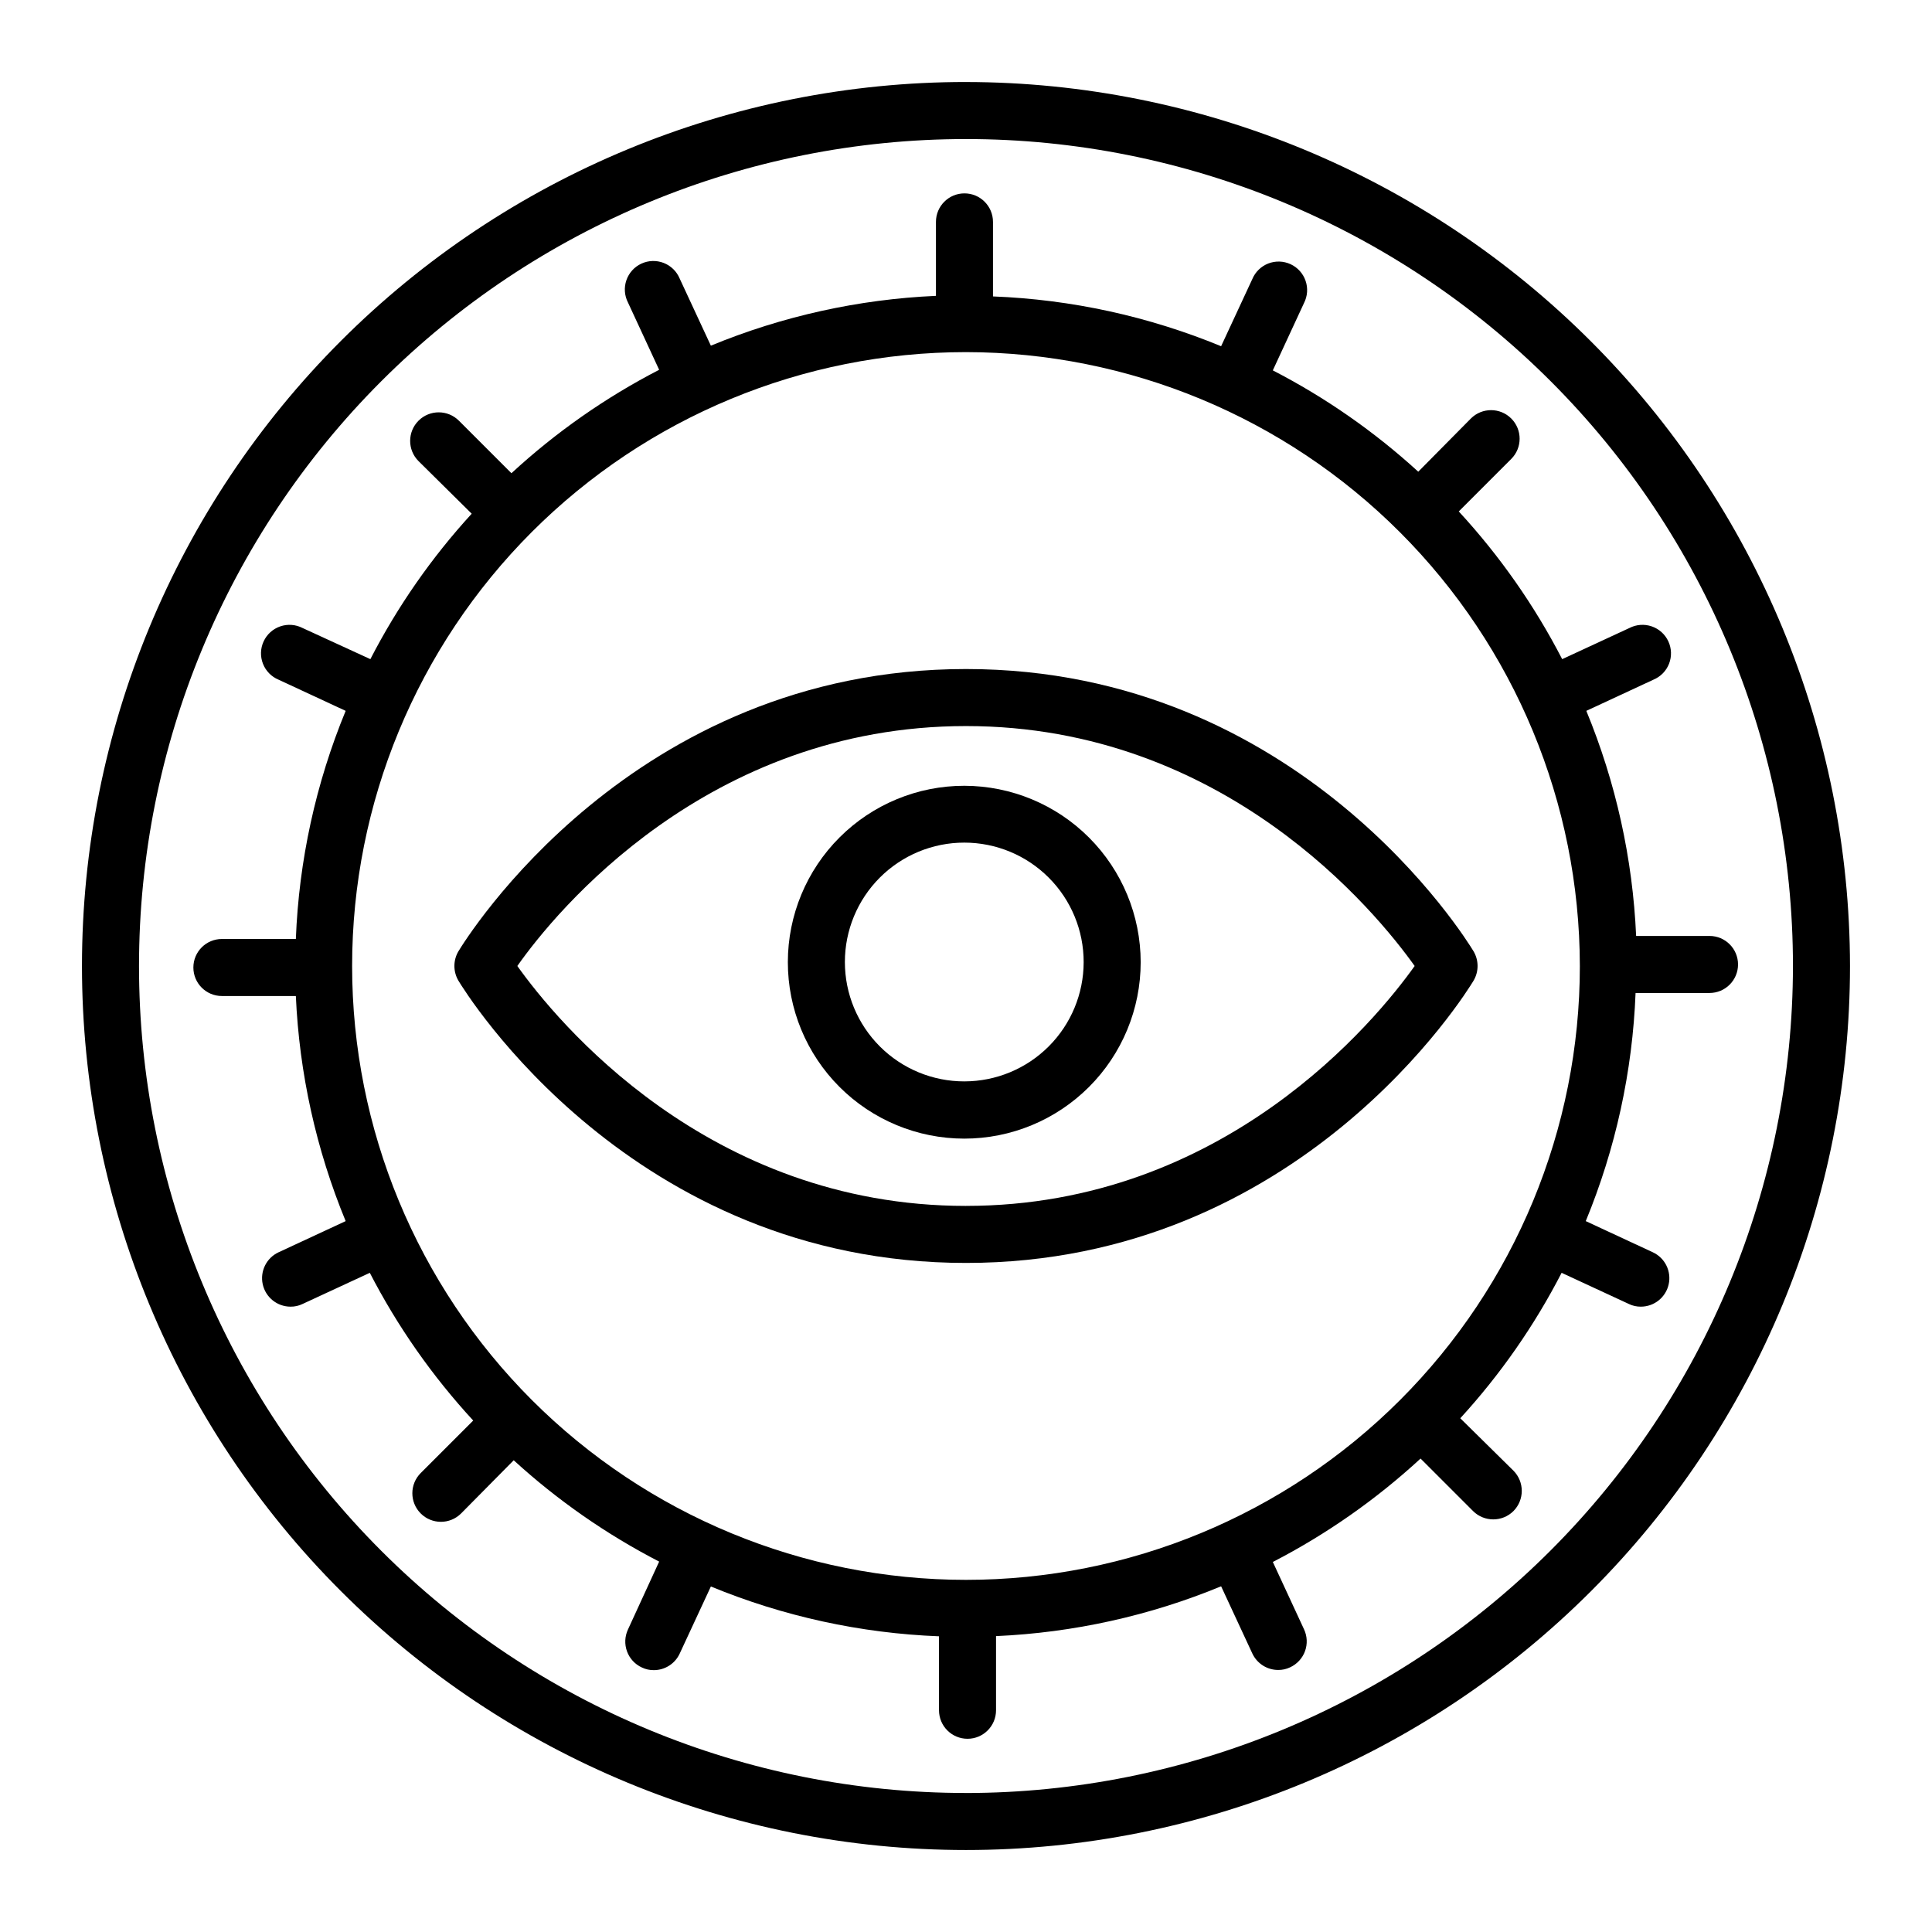<?xml version="1.0" encoding="UTF-8"?>
<!-- Uploaded to: SVG Repo, www.svgrepo.com, Generator: SVG Repo Mixer Tools -->
<svg fill="#000000" width="800px" height="800px" version="1.1" viewBox="144 144 512 512" xmlns="http://www.w3.org/2000/svg">
 <g>
  <path d="m400 165.73c-62.133 0-121.72 24.684-165.66 68.617s-68.617 103.52-68.617 165.66 24.684 121.72 68.617 165.65 103.52 68.617 165.66 68.617 121.72-24.684 165.65-68.617 68.617-103.52 68.617-165.65c-0.066-62.113-24.77-121.66-68.691-165.58-43.918-43.922-103.47-68.625-165.58-68.691zm0 453.43c-58.125 0-113.87-23.09-154.97-64.191-41.102-41.098-64.191-96.844-64.191-154.96 0-58.125 23.09-113.87 64.191-154.97s96.844-64.191 154.97-64.191c58.121 0 113.87 23.09 154.96 64.191 41.102 41.102 64.191 96.844 64.191 154.97-0.055 58.105-23.16 113.82-64.25 154.91-41.086 41.09-96.801 64.195-154.91 64.25z"/>
  <path d="m400 321.3c-88.621 0-132.65 71.742-134.52 74.816h-0.004c-1.406 2.394-1.406 5.363 0 7.758 1.863 3.074 45.898 74.816 134.52 74.816 88.621 0 132.66-71.746 134.52-74.816 1.406-2.394 1.406-5.363 0-7.758-1.863-3.074-45.898-74.816-134.52-74.816zm0 142.28c-68.57 0-108.67-49.223-118.9-63.582 10.078-14.359 50.383-63.582 118.9-63.582s108.67 49.223 118.9 63.582c-10.227 14.355-50.383 63.578-118.9 63.578z"/>
  <path d="m399.59 352.24c-12.402-0.016-24.301 4.902-33.078 13.664-8.777 8.762-13.715 20.652-13.723 33.055-0.012 12.402 4.91 24.301 13.676 33.074 8.766 8.777 20.656 13.707 33.059 13.715 12.402 0.004 24.301-4.922 33.07-13.691 8.773-8.766 13.699-20.66 13.699-33.062-0.012-12.387-4.934-24.266-13.688-33.027-8.754-8.766-20.625-13.699-33.016-13.727zm0 78.344v-0.004c-8.395 0.016-16.453-3.309-22.398-9.242-5.941-5.93-9.285-13.98-9.289-22.379-0.004-8.398 3.328-16.453 9.266-22.391s13.992-9.27 22.391-9.266c8.395 0.004 16.449 3.348 22.379 9.293 5.93 5.941 9.258 14 9.242 22.398-0.012 8.371-3.344 16.398-9.266 22.32s-13.949 9.254-22.324 9.266z"/>
  <path d="m544.49 265.63c2.961-2.949 2.973-7.742 0.023-10.707-2.949-2.961-7.742-2.973-10.707-0.023l-13.953 14.105c-11.609-10.609-24.566-19.641-38.543-26.852l8.262-17.836c0.938-1.832 1.09-3.965 0.418-5.906-0.668-1.945-2.102-3.531-3.965-4.394-1.867-0.863-4.004-0.934-5.922-0.188-1.914 0.746-3.441 2.242-4.234 4.141l-8.262 17.785c-19.219-7.926-39.684-12.395-60.457-13.199v-19.75c0-4.176-3.383-7.559-7.559-7.559-4.172 0-7.555 3.383-7.555 7.559v19.598c-20.5 0.91-40.684 5.379-59.652 13.199l-8.262-17.785c-0.789-1.898-2.32-3.391-4.234-4.137-1.918-0.746-4.055-0.68-5.918 0.184-1.867 0.863-3.301 2.453-3.969 4.394-0.672 1.945-0.52 4.078 0.418 5.906l8.262 17.836c-14.219 7.34-27.383 16.559-39.145 27.406l-13.906-13.906v0.004c-2.949-2.965-7.742-2.977-10.707-0.027-2.961 2.949-2.973 7.742-0.023 10.707l14.105 13.953c-10.621 11.602-19.652 24.562-26.852 38.543l-17.988-8.262c-1.828-0.938-3.961-1.09-5.906-0.418-1.941 0.668-3.531 2.102-4.394 3.969-0.863 1.863-0.93 4-0.184 5.918 0.746 1.914 2.238 3.445 4.137 4.234l17.785 8.262c-7.922 19.219-12.391 39.688-13.199 60.457h-19.598c-4.176 0-7.559 3.383-7.559 7.559 0 4.172 3.383 7.555 7.559 7.555h19.598c0.91 20.5 5.379 40.684 13.199 59.652l-17.785 8.262c-3.211 1.496-4.953 5.019-4.191 8.48 0.762 3.457 3.824 5.922 7.367 5.93 1.098 0.012 2.184-0.227 3.172-0.707l17.836-8.262c7.34 14.219 16.559 27.383 27.406 39.148l-13.906 13.906 0.004-0.004c-2.965 2.949-2.977 7.742-0.027 10.707 2.949 2.965 7.742 2.977 10.707 0.023l13.953-14.105c11.609 10.609 24.57 19.641 38.543 26.855l-8.262 17.984c-0.855 1.824-0.949 3.91-0.258 5.805 0.688 1.891 2.106 3.43 3.934 4.269 0.992 0.48 2.078 0.719 3.176 0.707 2.941-0.004 5.617-1.711 6.852-4.383l8.262-17.785c19.219 7.922 39.688 12.391 60.457 13.199v19.598c0 4.176 3.383 7.559 7.559 7.559 4.172 0 7.555-3.383 7.555-7.559v-19.648c20.5-0.91 40.684-5.375 59.652-13.199l8.262 17.785c1.238 2.672 3.91 4.383 6.852 4.383 1.102 0.016 2.188-0.227 3.176-0.703 1.828-0.844 3.246-2.383 3.938-4.273 0.688-1.891 0.598-3.981-0.262-5.805l-8.262-17.836c14.219-7.34 27.383-16.559 39.148-27.406l13.906 13.906h-0.004c2.969 2.953 7.766 2.953 10.73 0 2.922-2.961 2.922-7.719 0-10.68l-14.105-13.906c10.621-11.598 19.652-24.559 26.855-38.543l17.836 8.262h-0.004c0.992 0.48 2.078 0.719 3.176 0.707 3.543-0.008 6.606-2.473 7.367-5.93 0.762-3.461-0.98-6.984-4.195-8.48l-17.785-8.262h0.004c7.922-19.219 12.391-39.684 13.199-60.457h19.598c4.172 0 7.555-3.383 7.555-7.559 0-4.172-3.383-7.555-7.555-7.555h-19.449c-0.91-20.5-5.375-40.684-13.199-59.652l17.785-8.262c1.898-0.789 3.394-2.32 4.141-4.234 0.746-1.918 0.676-4.055-0.188-5.918-0.863-1.867-2.449-3.301-4.394-3.969-1.945-0.672-4.078-0.52-5.906 0.418l-17.836 8.262c-7.34-14.219-16.559-27.383-27.406-39.145zm18.188 134.37c0 43.145-17.141 84.523-47.648 115.03s-71.887 47.648-115.03 47.648c-43.148 0-84.523-17.141-115.04-47.648-30.508-30.508-47.645-71.887-47.645-115.03 0-43.148 17.137-84.523 47.645-115.04 30.512-30.508 71.887-47.645 115.04-47.645 43.129 0.051 84.477 17.207 114.97 47.703 30.496 30.5 47.652 71.848 47.707 114.98z"/>
 </g>
</svg>